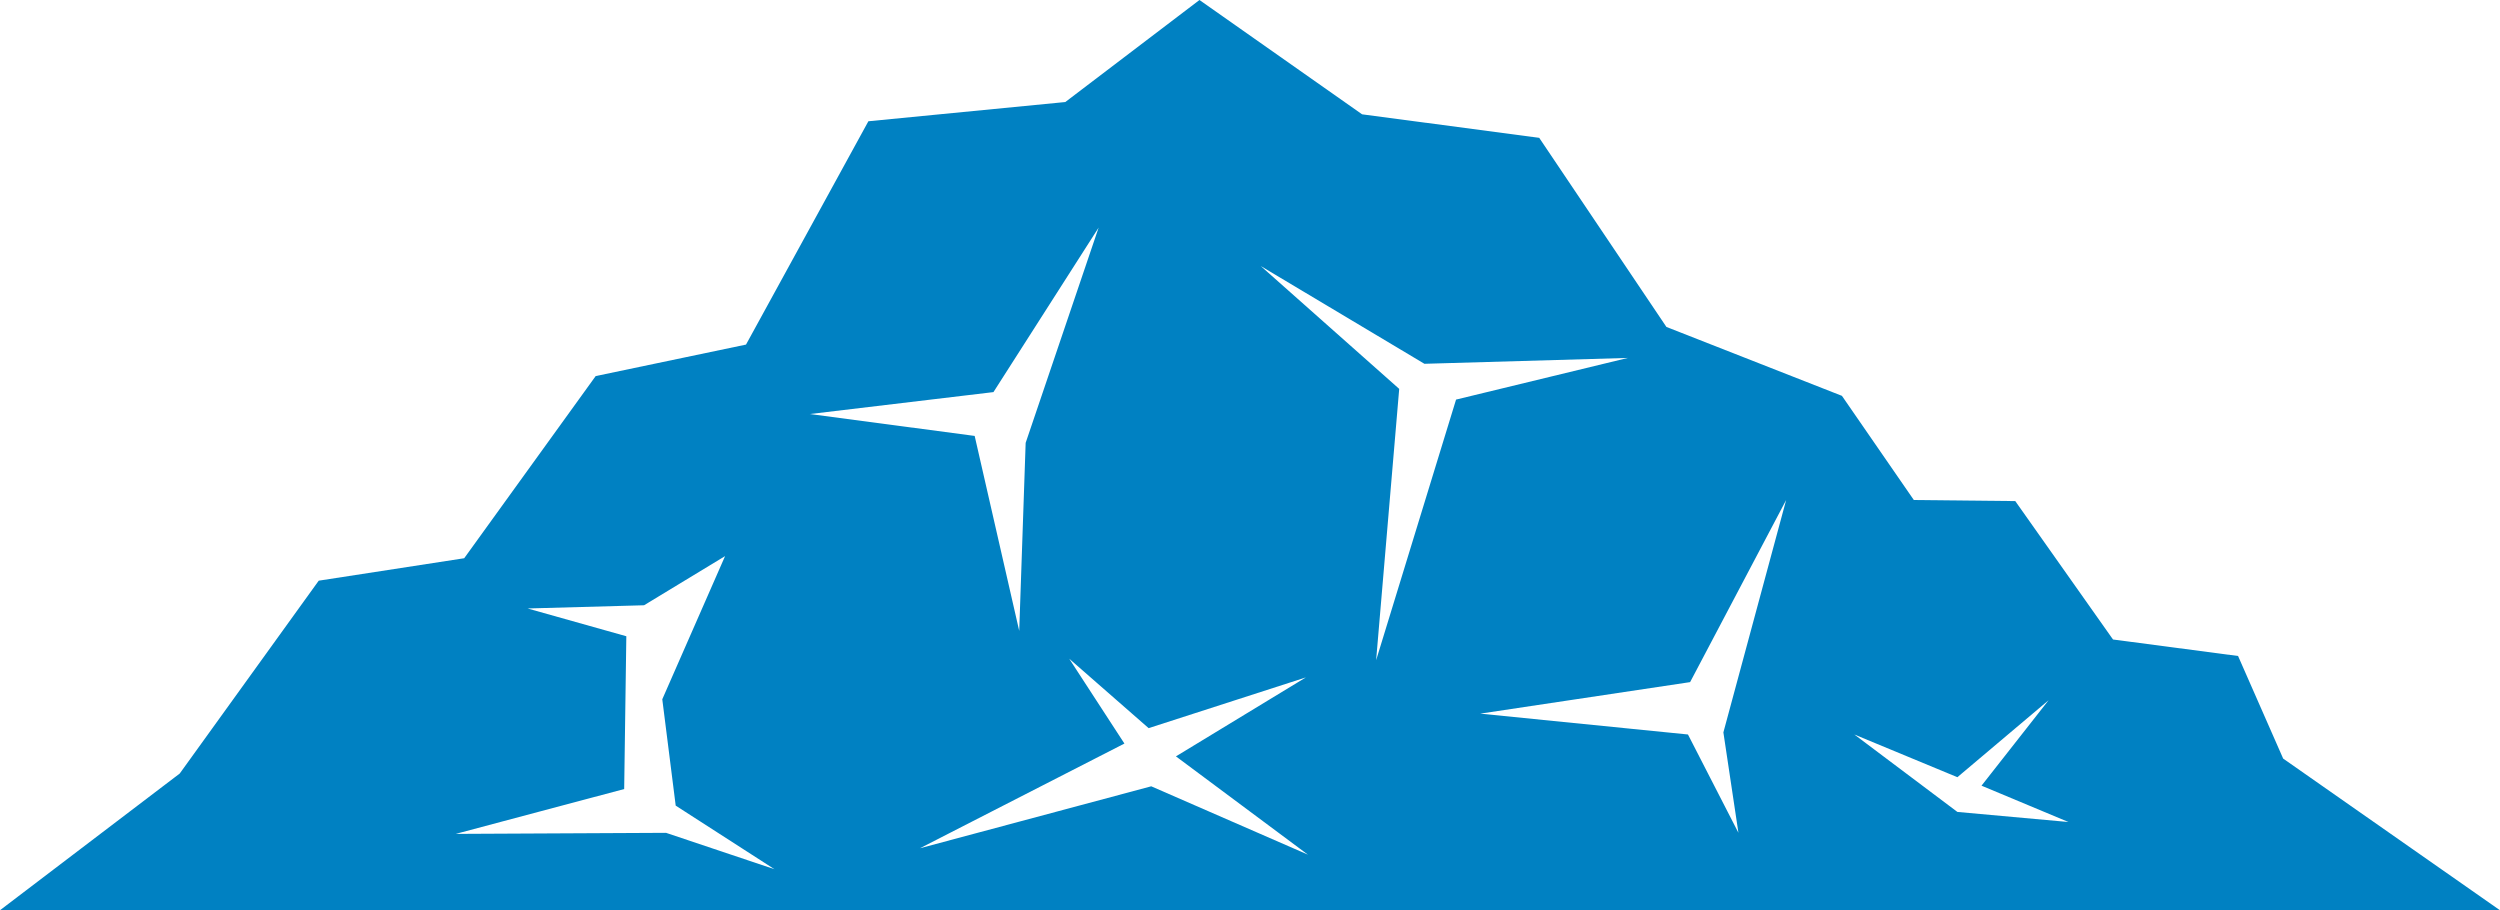 <svg xmlns="http://www.w3.org/2000/svg" width="136.354" height="49.649" viewBox="0 0 136.354 49.649">
  <path id="Tracé_85" data-name="Tracé 85" d="M576.411,73.02l-2.459-5.595-6.821-.9L561.8,58.976l-5.532-.058-3.922-5.682-9.573-3.758-6.938-10.315-9.66-1.282-8.87-6.235-7.318,5.565L499.247,38.26l-6.674,12.18-8.2,1.718-7.171,9.935-7.934,1.224-7.581,10.518-9.807,7.459H588.238Zm-88.2,4.05-11.475.058,9.192-2.447.117-8.333-5.386-1.515,6.352-.175,4.42-2.681-3.425,7.809.732,5.8,5.386,3.468Zm17.857-24.038,5.738-8.974L507.825,55.8l-.351,10.256-2.43-10.634-8.987-1.194Zm8.606,21.5-12.616,3.379,11.153-5.71L510.2,67.572l4.332,3.788,8.577-2.768L516.021,72.9l7.2,5.361Zm12.266-6.876,1.259-14.8-7.552-6.7,8.928,5.332,11.095-.32L531.3,53.44Zm19.76,9.411-2.752-5.361-11.329-1.137,11.446-1.719,5.239-9.935L545.88,71.592Zm11.943-1.137-5.621-4.224,5.621,2.33,4.976-4.2-3.66,4.662,4.743,1.982Z" transform="translate(-451.884 -31.646)" fill="#0081c2"/>
</svg>
